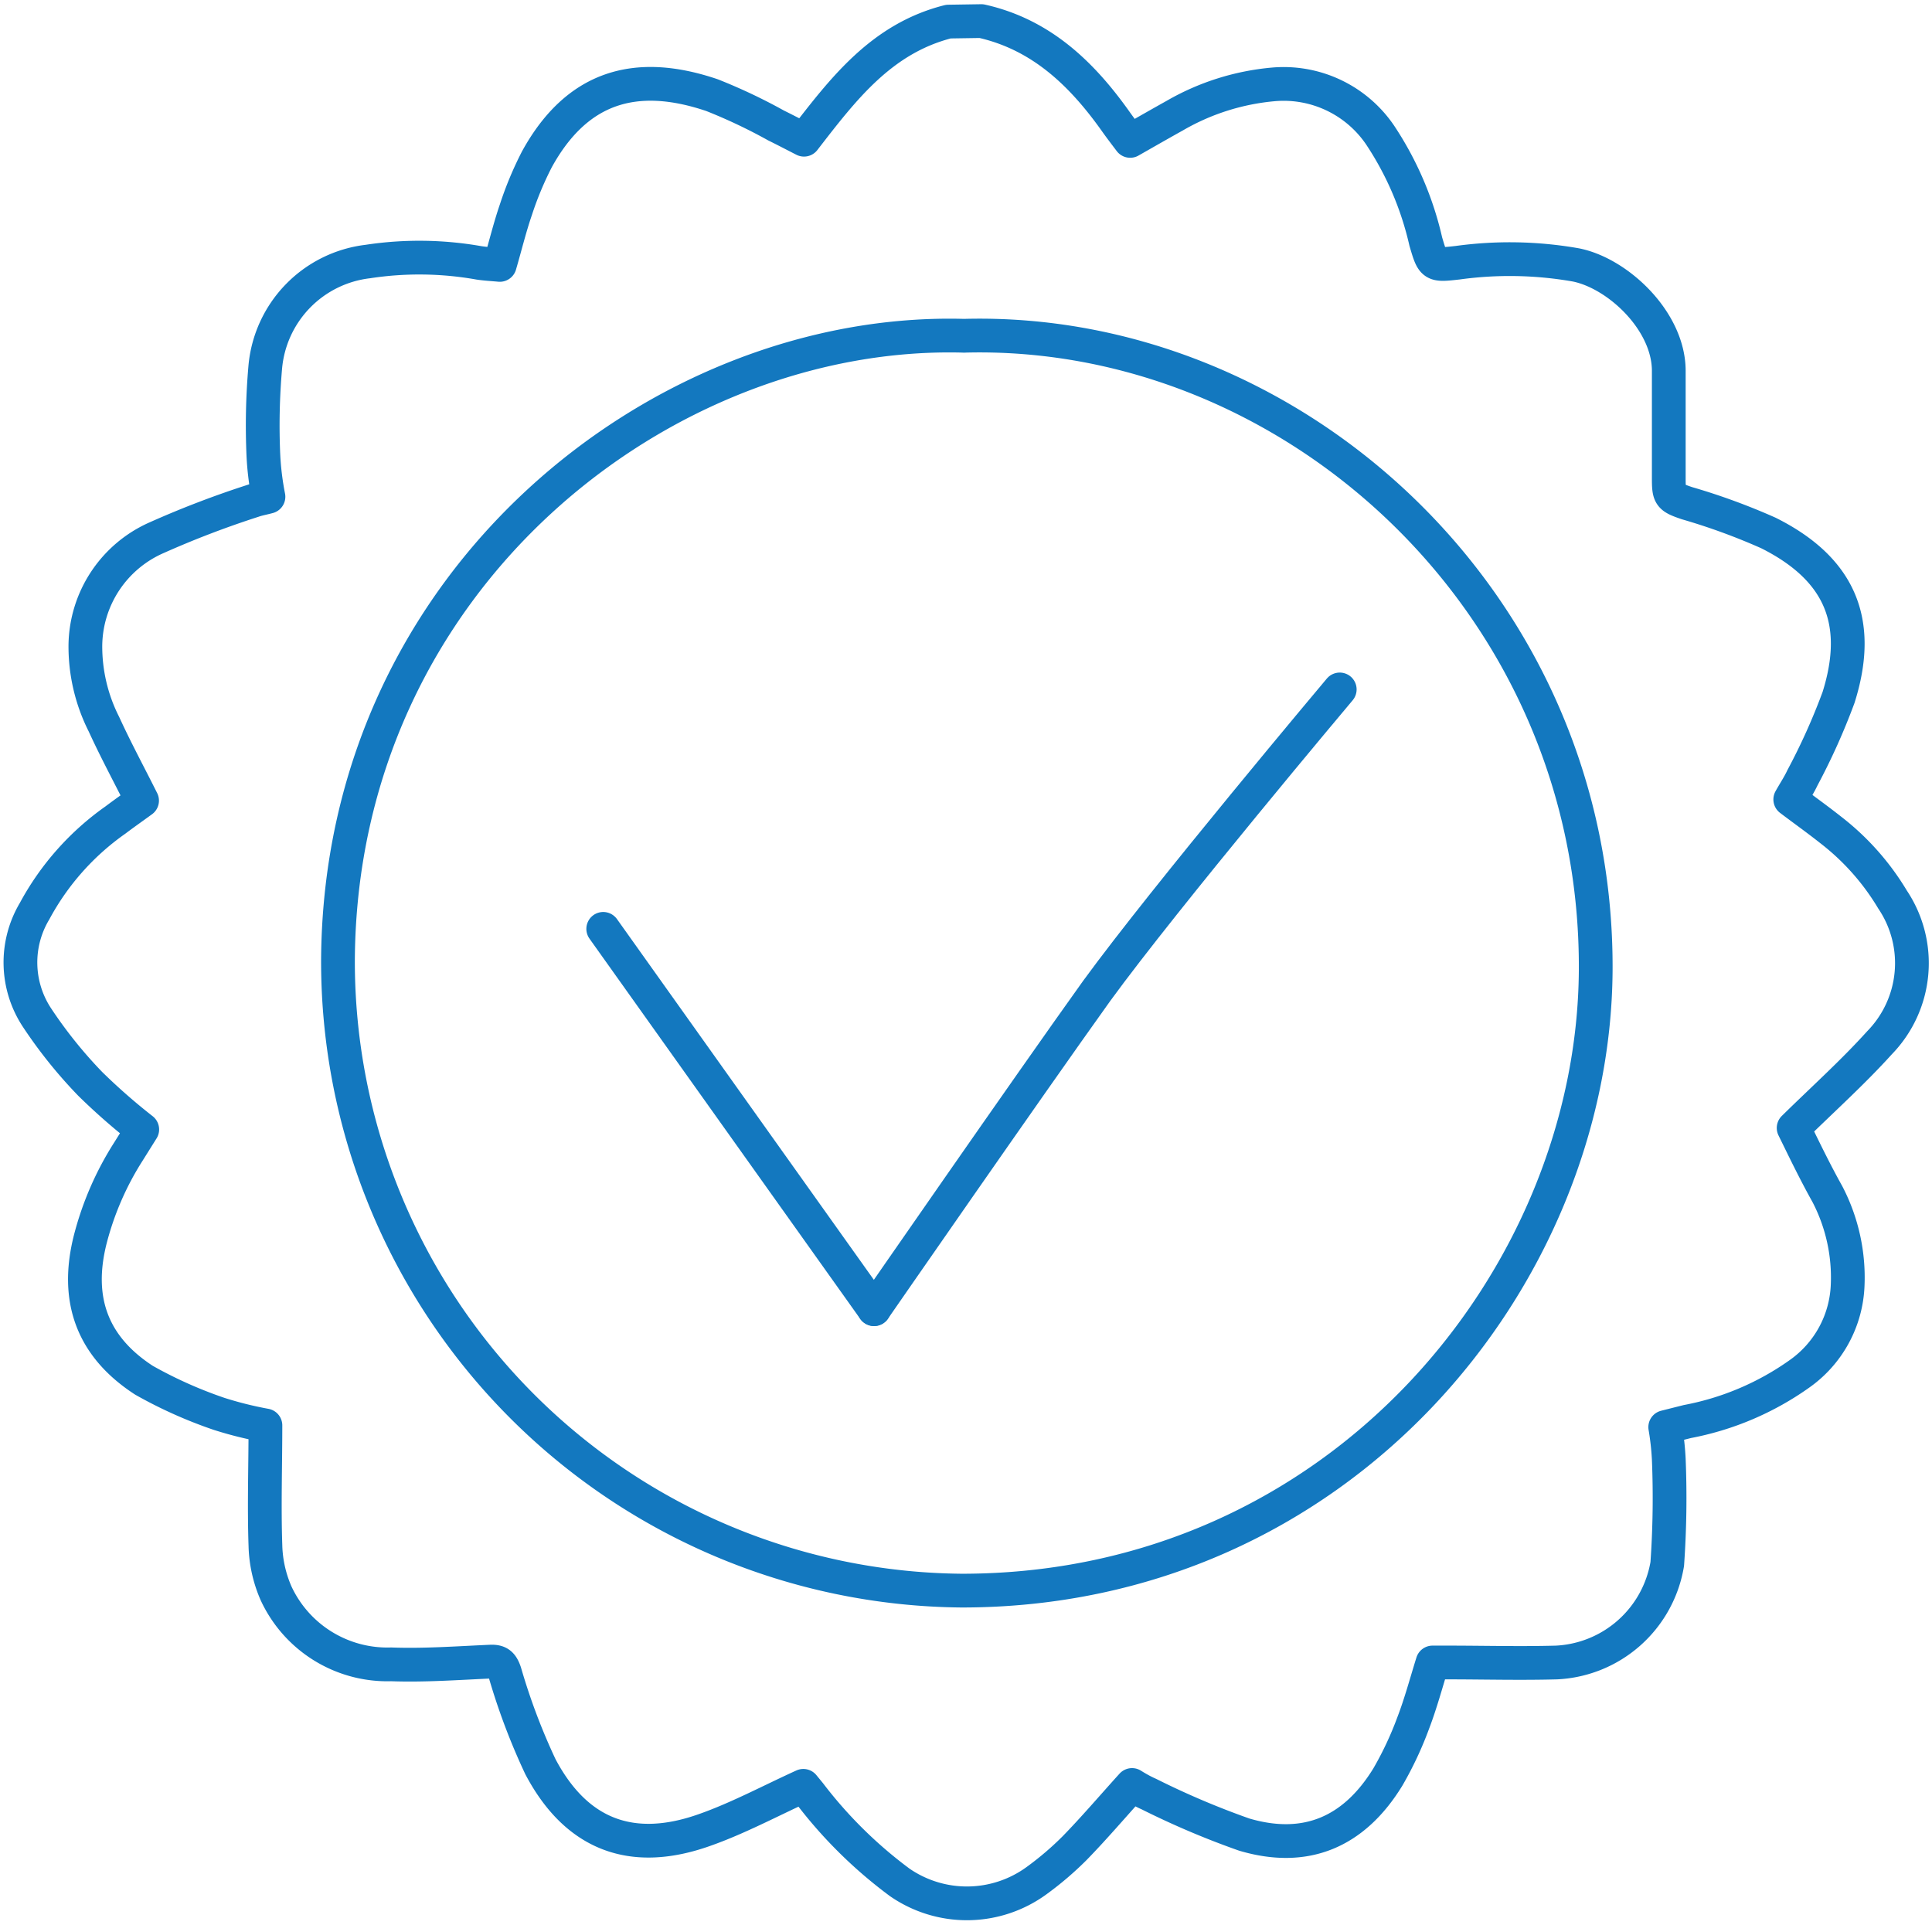 <svg xmlns="http://www.w3.org/2000/svg" viewBox="0 0 114.5 114.1">
<g fill="none" stroke="#1378BF" stroke-width="2" stroke-miterlimit="10" stroke-linecap="round" stroke-linejoin="round">
<path class="cls-1" d="M58.16,1.25c3.58.8,6,3.17,8,6,.25.35.51.69.82,1.1.88-.5,1.75-1,2.63-1.49A14.15,14.15,0,0,1,75.48,5a6.91,6.91,0,0,1,6.31,3,19,19,0,0,1,2.71,6.32c.42,1.41.4,1.42,1.89,1.25a22.63,22.63,0,0,1,7,.13c2.48.49,5.49,3.3,5.51,6.25,0,2.13,0,4.25,0,6.38,0,1.07.05,1.14,1.07,1.49a37.71,37.71,0,0,1,4.84,1.77c4.23,2.12,5.57,5.25,4.15,9.75a38.11,38.11,0,0,1-2.14,4.76c-.2.43-.47.83-.72,1.28.82.62,1.62,1.19,2.39,1.8a14.79,14.79,0,0,1,3.67,4.13,6.76,6.76,0,0,1-.77,8.49c-1.57,1.74-3.33,3.32-5.09,5.05.58,1.18,1.24,2.56,2,3.92a10.7,10.7,0,0,1,1.2,5.43,6.74,6.74,0,0,1-2.85,5.22A16.89,16.89,0,0,1,100,84.25l-1.31.33a16,16,0,0,1,.21,1.9,55.88,55.88,0,0,1-.09,6.21,7,7,0,0,1-6.56,5.84c-2.16.06-4.32,0-6.48,0H84.9c-.38,1.22-.7,2.42-1.14,3.57a20.56,20.56,0,0,1-1.51,3.22c-2,3.26-4.85,4.49-8.51,3.41a48.83,48.83,0,0,1-5.65-2.4c-.39-.17-.76-.39-1-.54-1.16,1.28-2.24,2.55-3.41,3.75a18.83,18.83,0,0,1-2.25,1.92,7,7,0,0,1-8.11.1,26.66,26.66,0,0,1-5.34-5.27l-.37-.45c-2,.91-3.89,1.93-5.89,2.63-4.28,1.51-7.56.27-9.69-3.76a37.84,37.84,0,0,1-2.11-5.59c-.17-.5-.35-.67-.88-.64-2,.09-3.91.23-5.86.16a7.27,7.27,0,0,1-6.81-4.19,7.5,7.5,0,0,1-.64-2.85c-.08-2.35,0-4.71,0-7.12A22.09,22.09,0,0,1,13,83.8a26.23,26.23,0,0,1-4.47-2c-3.08-2-4.08-4.8-3.18-8.35a18,18,0,0,1,2.26-5.2l.82-1.31a36.49,36.49,0,0,1-3.08-2.7,27.3,27.3,0,0,1-3.17-3.95A5.93,5.93,0,0,1,2.05,54,15.7,15.7,0,0,1,6.84,48.6c.53-.4,1.06-.77,1.58-1.15-.77-1.54-1.56-3-2.26-4.53a10.2,10.2,0,0,1-1.1-4.69A7.06,7.06,0,0,1,9.3,31.86,56.53,56.53,0,0,1,15,29.68c.28-.1.58-.15.91-.24A17,17,0,0,1,15.61,27a39.68,39.68,0,0,1,.11-5.23,6.92,6.92,0,0,1,6.08-6.27,20.25,20.25,0,0,1,6.59.08c.39.06.8.08,1.23.12.33-1.13.59-2.21.95-3.26a20.31,20.31,0,0,1,1.25-3c2.36-4.29,5.84-5.34,10.38-3.8A32.34,32.34,0,0,1,46,7.44c.55.27,1.08.55,1.65.84,2.32-3,4.59-6,8.56-7Zm-1,18.65c-17.79-.52-37,14.35-37.13,37A37.29,37.29,0,0,0,57,94.27c22.37,0,37.46-18.52,37.57-36.77C94.69,35.67,76.52,19.35,57.11,19.9Z"/><line class="cls-2" x1="35.75" y1="55.05" x2="51.8" y2="77.59"/><path class="cls-2" d="M79.4,40.86S69.05,53.16,65,58.72C60.91,64.43,51.8,77.59,51.8,77.59"/>
</g>
</svg>